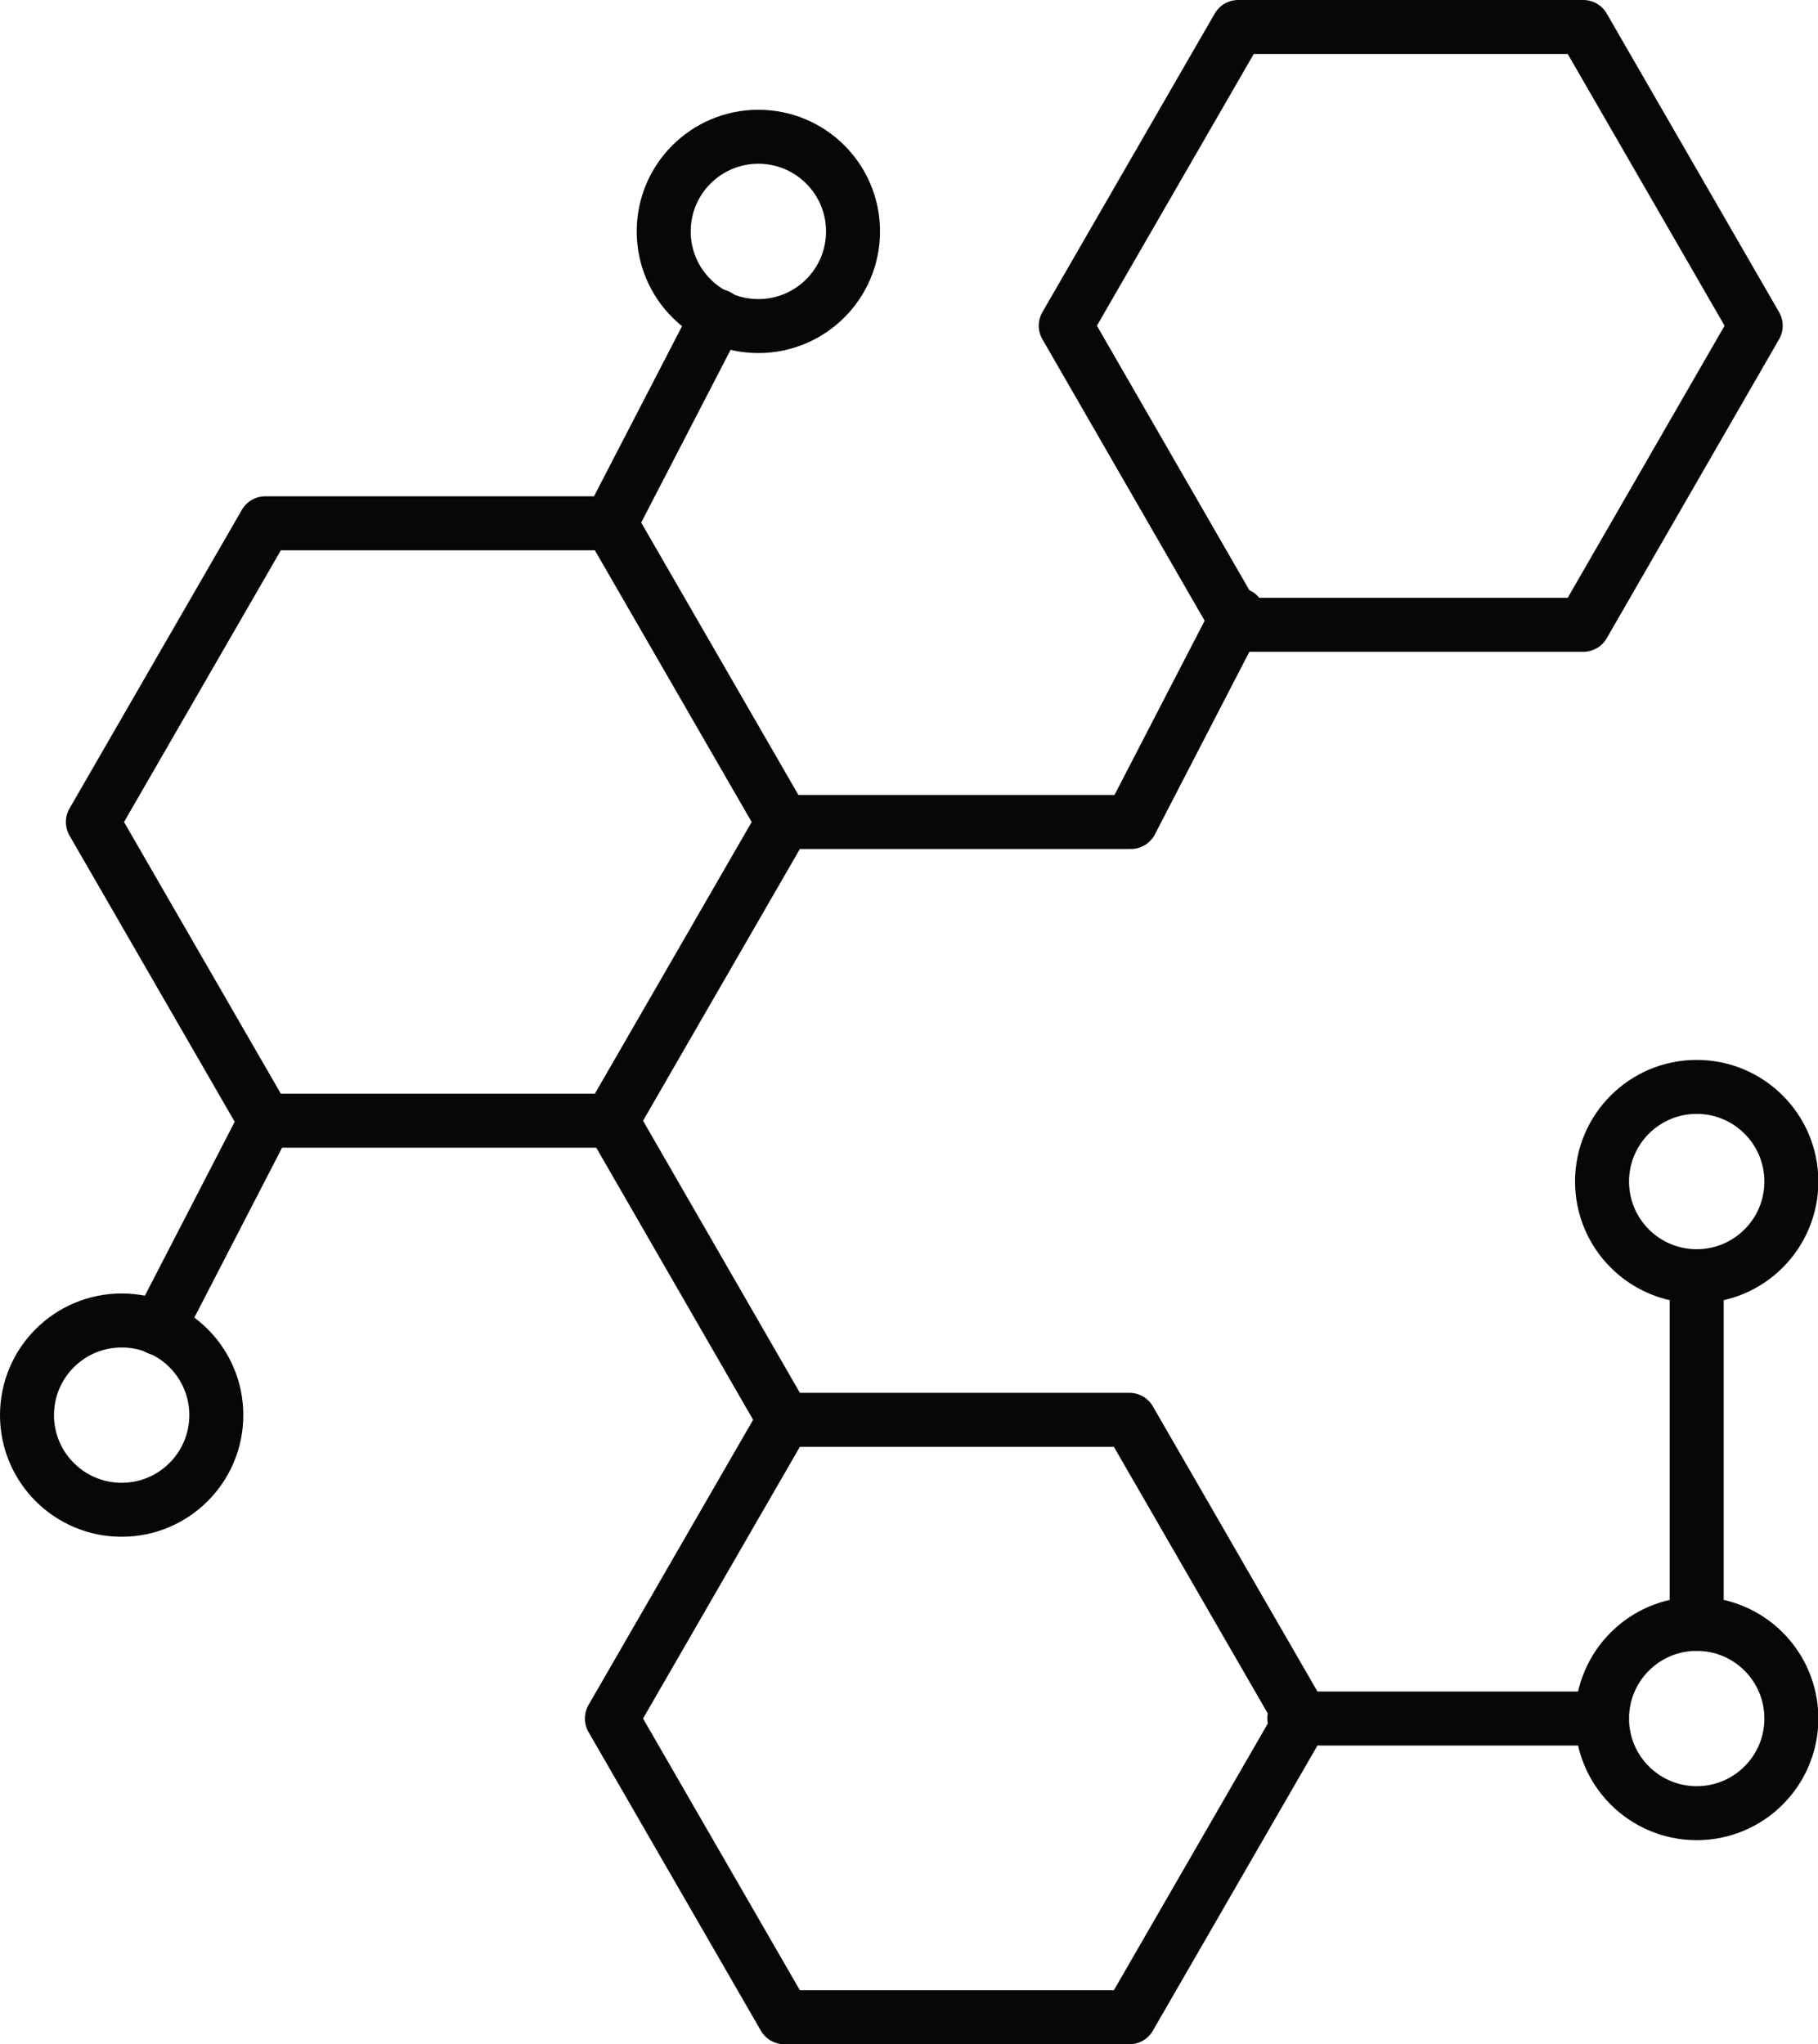 <?xml version="1.0" encoding="UTF-8"?> <svg xmlns="http://www.w3.org/2000/svg" width="50.51" height="56.8"><defs><clipPath id="clip-path" transform="translate(-26.74 -25.6)"><path fill="none" d="M0 0h108v108H0z"></path></clipPath><style>.cls-2{fill:none;stroke:#070707;stroke-linecap:round;stroke-linejoin:round;stroke-width:1.5px}</style></defs><g id="Layer_2" data-name="Layer 2"><g id="Layer_1-2" data-name="Layer 1"><path class="cls-2" d="M16.96 14.54H7.37l-4.79 8.3 4.79 8.3h9.59l4.79-8.3-4.79-8.3zM31.38 22.84h-9.59L17 31.14l4.79 8.31h9.59M43.99.75H34.4l-4.79 8.3 4.79 8.31h9.59l4.79-8.31-4.79-8.3zM31.38 39.45h-9.59L17 47.75l4.79 8.3h9.59l4.79-8.3-4.79-8.3zM16.96 14.54l2.98-5.76M31.42 22.84l2.98-5.76M4.4 36.91l2.98-5.77M35.96 47.75h8.55"></path><g clip-path="url(#clip-path)"><circle class="cls-2" cx="3.38" cy="39.32" r="2.63"></circle><circle class="cls-2" cx="47.14" cy="47.75" r="2.63"></circle><circle class="cls-2" cx="47.14" cy="32.83" r="2.63"></circle><circle class="cls-2" cx="21.07" cy="6.43" r="2.63"></circle><path class="cls-2" d="M47.14 45.12v-9.66"></path></g></g></g></svg> 